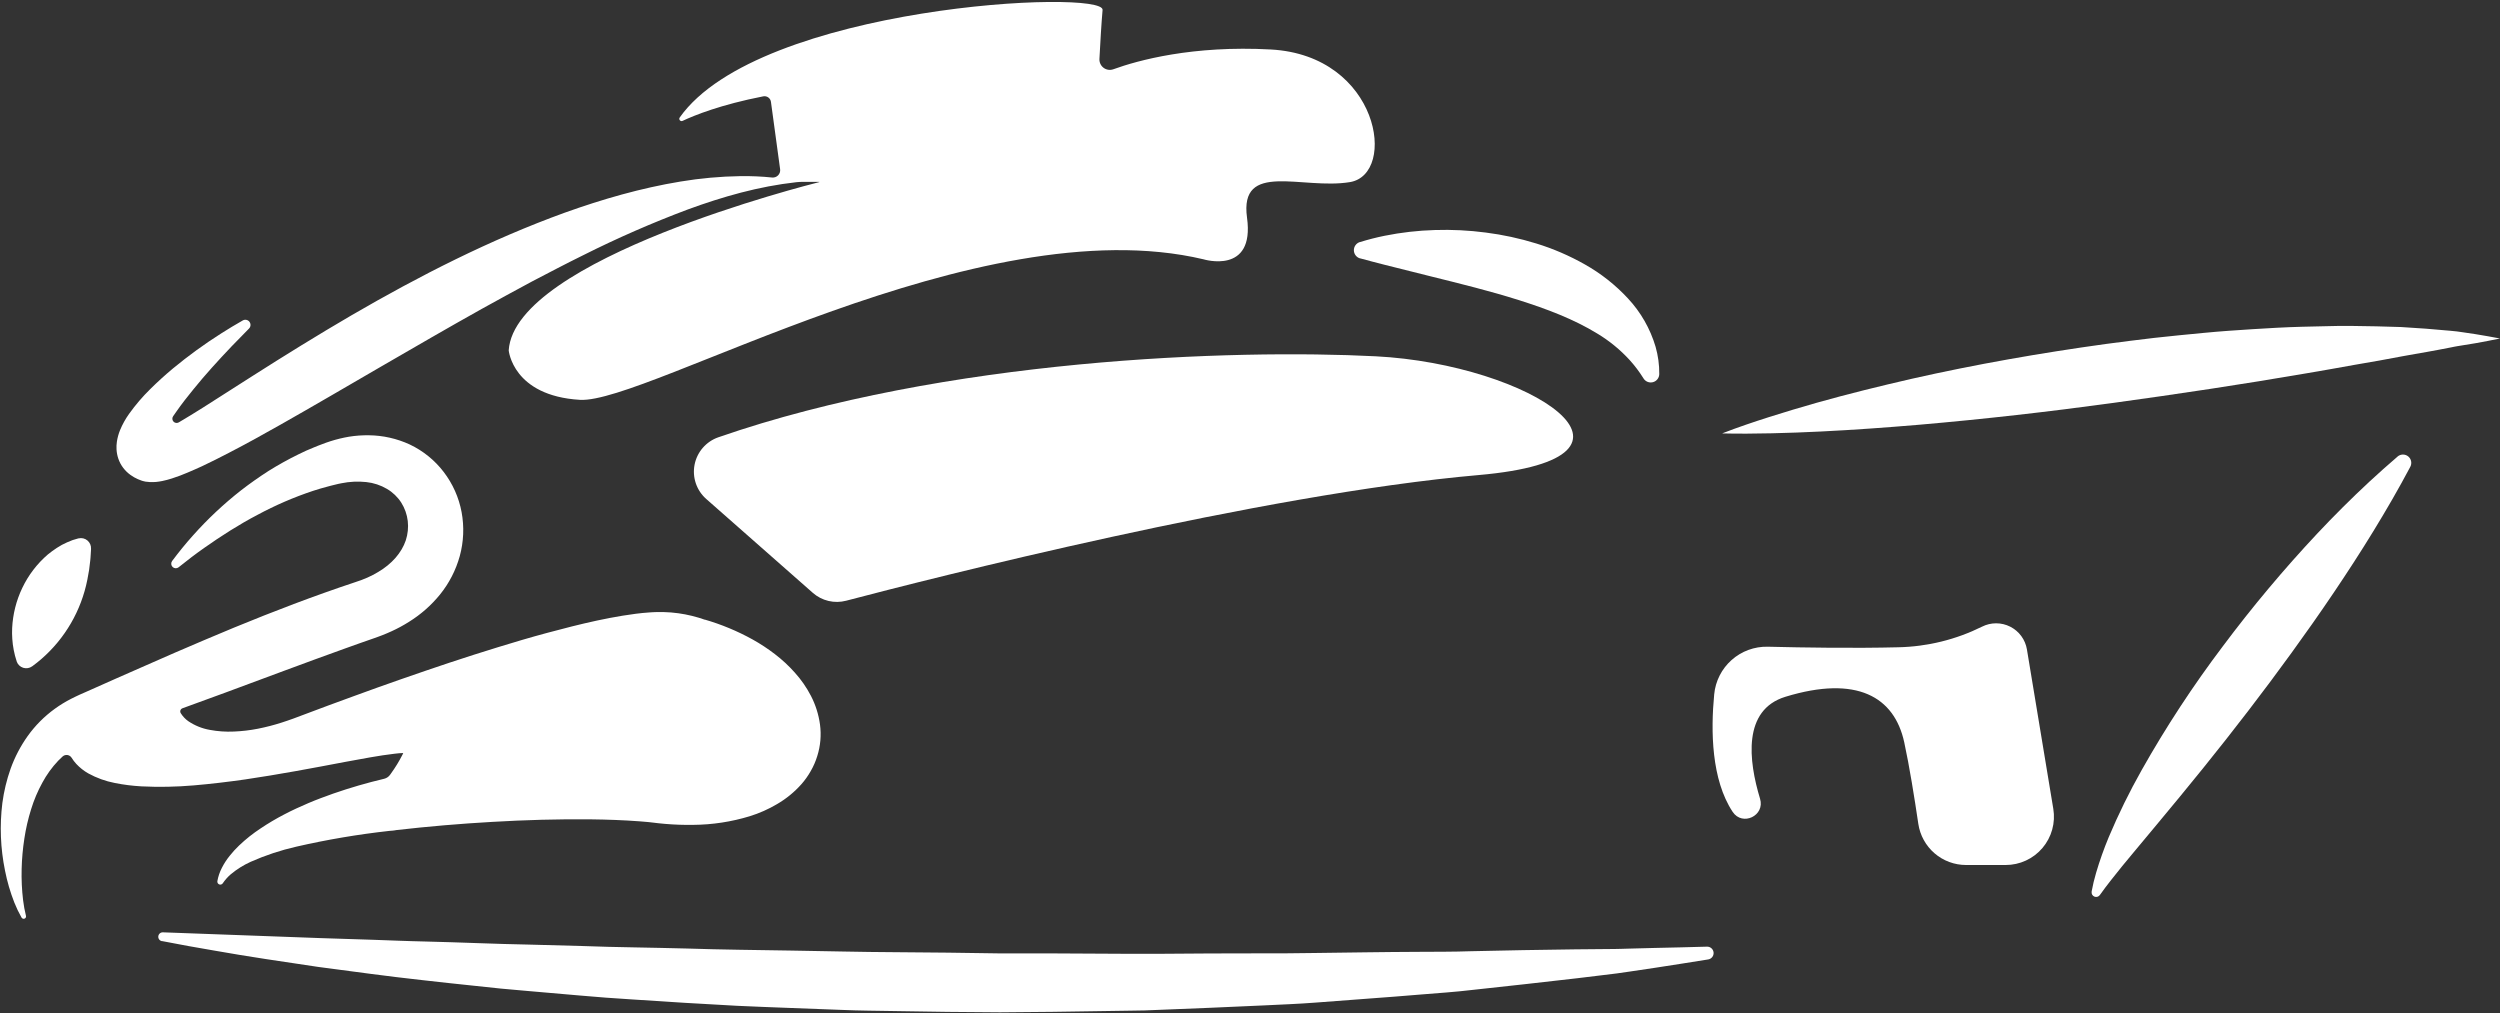 <svg width="1263" height="512" viewBox="0 0 1263 512" fill="none" xmlns="http://www.w3.org/2000/svg">
<rect x="0" y="0" width="1263" height="512" fill="#333333" stroke="none"/>
<path d="M862.4 478.25C863.224 478.233 864.023 478.53 864.636 479.08C865.249 479.63 865.631 480.393 865.703 481.214C865.776 482.034 865.534 482.852 865.026 483.501C864.519 484.15 863.784 484.582 862.97 484.71C858.51 485.43 854.05 486.14 849.59 486.84C840.83 488.25 832.07 489.54 823.3 490.84C818.92 491.56 814.52 492.06 810.13 492.59L796.94 494.19L770.54 497.19L744.11 500.08C735.3 501.15 726.47 501.71 717.64 502.44C708.81 503.17 699.98 503.88 691.14 504.51L664.62 506.51C655.78 507.2 646.93 507.51 638.08 507.95C620.38 508.83 602.67 509.47 584.96 510.2L578.32 510.47L571.67 510.58L558.38 510.78L531.8 511.18L505.22 511.42L478.64 511.2L452.06 510.79C443.2 510.62 434.34 510.61 425.48 510.21L398.92 509.21C390.07 508.87 381.21 508.55 372.36 508.13C354.667 507.19 336.98 506.117 319.3 504.91C314.88 504.6 310.46 504.34 306.05 504.01L292.8 502.92L266.32 500.62L253.09 499.44L239.87 498.04C231.06 497.11 222.25 496.19 213.45 495.17C204.65 494.15 195.85 493.17 187.06 491.97L160.71 488.48C143.18 485.86 125.65 483.34 108.19 480.22L95.1 477.93L82 475.46H81.74C81.193 475.343 80.709 475.027 80.383 474.573C80.056 474.118 79.911 473.559 79.975 473.003C80.038 472.448 80.307 471.936 80.727 471.567C81.148 471.199 81.691 471 82.25 471.01L161.97 473.93L188.42 474.78L201.64 475.26C206.04 475.45 210.45 475.52 214.86 475.65C232.49 476.06 250.08 476.9 267.7 477.22L294.12 477.93L307.32 478.34C311.71 478.48 316.12 478.53 320.52 478.62C329.32 478.81 338.13 478.94 346.93 479.19C355.73 479.44 364.52 479.71 373.32 479.82C382.12 479.93 390.92 480.08 399.72 480.23L426.11 480.71C434.91 480.93 443.71 480.96 452.51 481.05L478.9 481.28L505.29 481.66H531.69L558.08 481.8L571.28 481.87H577.88H584.48C602.08 481.77 619.68 481.57 637.29 481.63C646.09 481.63 654.9 481.63 663.7 481.46L690.11 481.11C698.91 480.97 707.72 480.93 716.54 480.87C725.36 480.81 734.17 480.87 742.97 480.56L769.41 480.01L795.87 479.61L809.12 479.49L815.74 479.43C817.95 479.43 820.15 479.3 822.36 479.26C831.18 479.04 840 478.77 848.84 478.61L862.4 478.25Z" fill="white"/>
<path d="M10.85 463.49C9.471 461.059 8.262 458.537 7.23 455.94C5.186 450.718 3.613 445.323 2.53 439.82C0.238 428.594 -0.215 417.071 1.19 405.7C1.973 399.787 3.37 393.972 5.36 388.35C7.473 382.475 10.38 376.917 14 371.83C17.784 366.547 22.397 361.911 27.66 358.1C30.301 356.183 33.09 354.478 36 353C36.72 352.62 37.45 352.24 38.19 351.92L40.32 350.92L44 349.3L58.72 342.75L73.48 336.26C83.31 331.88 93.22 327.62 103.16 323.39C123.05 314.92 143.25 306.82 163.83 299.49C168.98 297.67 174.14 295.86 179.34 294.15L181.06 293.56C181.57 293.37 182.06 293.21 182.6 293.02C183.6 292.62 184.6 292.25 185.6 291.81C187.459 290.99 189.262 290.052 191 289C197.95 284.92 202.86 279.3 205 273C206.033 269.847 206.374 266.507 206 263.21C205.612 259.911 204.491 256.74 202.72 253.93C200.891 251.079 198.414 248.701 195.49 246.99C192.297 245.107 188.737 243.93 185.05 243.54C180.861 243.096 176.628 243.298 172.5 244.14C171.95 244.25 171.43 244.34 170.84 244.48L169.03 244.92C167.82 245.24 166.6 245.48 165.4 245.85L161.78 246.85L158.18 247.97C148.452 251.206 139.023 255.282 130 260.15C125.38 262.56 120.86 265.2 116.39 267.99C111.92 270.78 107.53 273.74 103.17 276.8C98.81 279.86 94.56 283.11 90.37 286.48L90.22 286.6C89.783 286.941 89.238 287.113 88.685 287.085C88.132 287.056 87.607 286.829 87.208 286.444C86.809 286.06 86.562 285.544 86.513 284.992C86.464 284.44 86.615 283.889 86.94 283.44L87.05 283.29C90.35 278.89 93.82 274.6 97.51 270.5C104.927 262.177 113.072 254.533 121.85 247.66C126.29 244.23 130.92 240.97 135.7 237.9C140.556 234.871 145.562 232.091 150.7 229.57L154.6 227.71L158.6 226.02C159.92 225.43 161.3 224.96 162.65 224.43L164.7 223.66C165.4 223.4 166.19 223.16 166.93 222.91C170.01 221.929 173.154 221.164 176.34 220.62C179.646 220.089 182.992 219.848 186.34 219.9C193.478 219.974 200.519 221.559 207 224.55C213.736 227.738 219.613 232.49 224.14 238.41C228.716 244.373 231.82 251.331 233.2 258.72C234.569 266.105 234.251 273.705 232.27 280.95C230.305 288.044 226.901 294.658 222.27 300.38C217.851 305.811 212.559 310.468 206.61 314.16C203.794 315.941 200.861 317.528 197.83 318.91C196.34 319.61 194.83 320.22 193.33 320.83C192.58 321.13 191.82 321.39 191.07 321.68L188.98 322.43L181.46 325.06L173.94 327.75C153.94 334.93 133.94 342.48 113.73 349.95C106.57 352.59 99.4 355.23 92.19 357.82C91.957 357.901 91.744 358.032 91.567 358.204C91.39 358.376 91.254 358.585 91.167 358.816C91.08 359.047 91.045 359.295 91.065 359.541C91.084 359.787 91.158 360.026 91.28 360.24V360.24C92.267 361.854 93.573 363.25 95.12 364.34C98.404 366.563 102.123 368.062 106.03 368.74C110.021 369.486 114.084 369.768 118.14 369.58C122.238 369.419 126.317 368.937 130.34 368.14C134.397 367.339 138.404 366.301 142.34 365.03C144.34 364.41 146.25 363.71 148.19 363.03L154.19 360.78C162.19 357.753 170.223 354.777 178.29 351.85C186.34 348.91 194.4 345.99 202.5 343.18C210.6 340.37 218.71 337.57 226.86 334.86C235.01 332.15 243.2 329.54 251.42 327.01C259.64 324.48 267.92 322.01 276.27 319.77C284.62 317.53 293.02 315.36 301.58 313.51C305.87 312.6 310.18 311.74 314.58 311.04C318.98 310.34 323.43 309.7 328.1 309.4C329.24 309.29 330.45 309.27 331.64 309.22C332.83 309.17 334.06 309.17 335.31 309.22C337.789 309.279 340.263 309.479 342.72 309.82C347.314 310.459 351.83 311.565 356.2 313.12L356 313C364.421 315.438 372.541 318.812 380.21 323.06C384.127 325.236 387.877 327.699 391.43 330.43C395.089 333.219 398.471 336.353 401.53 339.79C404.741 343.345 407.483 347.298 409.69 351.55C412.026 356.071 413.572 360.958 414.26 366C414.984 371.371 414.509 376.835 412.87 382C412.062 384.633 410.958 387.166 409.58 389.55C408.24 391.932 406.651 394.164 404.84 396.21C401.316 400.167 397.188 403.542 392.61 406.21C388.251 408.797 383.602 410.861 378.76 412.36C369.503 415.181 359.887 416.649 350.21 416.72C345.518 416.796 340.826 416.636 336.15 416.24C333.83 416.04 331.52 415.8 329.22 415.5C328.67 415.44 328.02 415.35 327.54 415.31L326.04 415.18L323.04 414.93C314.95 414.32 306.73 414.04 298.48 413.93C281.96 413.76 265.3 414.24 248.65 415.22C232.44 416.14 216.23 417.52 200.11 419.37L198.8 419.52L196.52 419.79C180.795 421.538 165.182 424.185 149.76 427.72C141.824 429.523 134.081 432.092 126.64 435.39C123.01 437.032 119.619 439.158 116.56 441.71C115.032 443.029 113.687 444.545 112.56 446.22C112.376 446.506 112.1 446.722 111.778 446.83C111.455 446.939 111.105 446.935 110.785 446.819C110.466 446.703 110.195 446.481 110.017 446.19C109.84 445.9 109.767 445.558 109.81 445.22V445.15C110.228 442.796 111.004 440.52 112.11 438.4C113.195 436.271 114.499 434.26 116 432.4C117.466 430.541 119.063 428.79 120.78 427.16C122.47 425.53 124.25 424.01 126.07 422.55C127.89 421.09 129.78 419.78 131.7 418.49C135.507 415.938 139.453 413.601 143.52 411.49C147.52 409.38 151.68 407.49 155.82 405.72C159.96 403.95 164.19 402.41 168.41 400.9C176.844 397.976 185.422 395.483 194.11 393.43V393.43C195.3 393.135 196.345 392.426 197.06 391.43L197.49 390.82C199.701 387.774 201.667 384.557 203.37 381.2C203.49 380.94 203.61 380.68 203.71 380.43C202.38 380.43 200.82 380.61 199.26 380.79C195.33 381.24 191.2 381.9 187.07 382.61C182.94 383.32 178.76 384.09 174.57 384.88C157.83 388.07 140.9 391.26 123.78 393.78C115.22 395 106.6 396.04 97.9 396.78C89.118 397.54 80.294 397.704 71.49 397.27C66.965 397.025 62.464 396.457 58.02 395.57C53.321 394.664 48.793 393.028 44.6 390.72C42.35 389.439 40.306 387.824 38.54 385.93C37.656 384.971 36.866 383.929 36.18 382.82C35.947 382.445 35.633 382.127 35.263 381.887C34.892 381.647 34.473 381.492 34.036 381.433C33.598 381.374 33.153 381.412 32.732 381.544C32.311 381.677 31.925 381.901 31.6 382.2C30.84 382.88 30.1 383.6 29.38 384.34C26.237 387.669 23.548 391.398 21.38 395.43C19.041 399.692 17.144 404.182 15.72 408.83C14.202 413.658 13.062 418.596 12.31 423.6C11.516 428.721 11.055 433.889 10.93 439.07C10.798 444.324 11.045 449.581 11.67 454.8C11.987 457.427 12.464 460.032 13.1 462.6V462.6C13.191 462.873 13.181 463.17 13.071 463.437C12.962 463.703 12.76 463.921 12.502 464.051C12.245 464.181 11.95 464.214 11.67 464.144C11.391 464.074 11.146 463.906 10.98 463.67L10.85 463.49Z" fill="white"/>
<path d="M198.77 419.55L196.49 419.82C196.74 419.835 196.99 419.835 197.24 419.82C197.595 419.813 197.948 419.786 198.3 419.74C198.778 419.681 199.252 419.594 199.72 419.48L200.08 419.39L198.77 419.55Z" fill="white"/>
<path d="M16.24 336.63C15.594 337.098 14.847 337.409 14.059 337.536C13.272 337.663 12.465 337.604 11.704 337.363C10.944 337.121 10.25 336.705 9.68 336.147C9.11 335.589 8.678 334.905 8.42 334.15V334.09C7.794 332.219 7.296 330.308 6.93 328.37C6.571 326.524 6.331 324.657 6.21 322.78C6.077 320.97 6.054 319.153 6.14 317.34C6.474 310.308 8.208 303.413 11.24 297.06C14.325 290.57 18.733 284.797 24.18 280.11C25.645 278.915 27.174 277.8 28.76 276.77C30.386 275.696 32.102 274.766 33.89 273.99C35.724 273.139 37.636 272.469 39.6 271.99H39.7C40.474 271.805 41.28 271.803 42.055 271.985C42.83 272.167 43.551 272.527 44.162 273.037C44.773 273.547 45.256 274.192 45.574 274.922C45.891 275.652 46.034 276.445 45.99 277.24V277.43C45.99 278.43 45.83 279.3 45.82 280.27C45.81 281.24 45.67 282.1 45.61 283.01C45.311 286.316 44.817 289.602 44.13 292.85C41.054 308.456 32.853 322.586 20.83 333C19.41 334.2 17.98 335.39 16.35 336.56L16.24 336.63Z" fill="white"/>
<path d="M413.89 92C409.19 93.2 260 130.74 257 177C257 177 259 200 293 202C327 204 494 104 608 131C608 131 634 139 630 110C626 81 658 96 682 92C706 88 697 28 642 25C602.5 22.85 574.87 30.49 562.43 35C561.616 35.289 560.744 35.373 559.89 35.244C559.036 35.115 558.227 34.778 557.534 34.261C556.842 33.745 556.288 33.066 555.921 32.284C555.554 31.503 555.385 30.642 555.43 29.78C555.81 22.38 556.43 11.69 557.02 5.03C558.02 -5.74 383.53 2.66 343.4 59.34C343.249 59.55 343.173 59.804 343.183 60.062C343.193 60.32 343.288 60.568 343.455 60.765C343.621 60.962 343.849 61.099 344.102 61.152C344.354 61.206 344.618 61.173 344.85 61.06C350.85 58.23 364.16 52.86 385.61 48.67C386.047 48.586 386.497 48.591 386.932 48.686C387.367 48.782 387.778 48.964 388.14 49.224C388.502 49.483 388.808 49.813 389.038 50.194C389.268 50.575 389.419 50.999 389.48 51.44L394.12 85.52C394.192 86.074 394.138 86.637 393.962 87.167C393.786 87.697 393.492 88.18 393.102 88.581C392.713 88.981 392.237 89.288 391.712 89.478C391.187 89.668 390.626 89.738 390.07 89.68C384.755 89.137 379.412 88.903 374.07 88.98C363.939 89.134 353.834 90.047 343.84 91.71C323.84 95 304.36 100.63 285.44 107.4C247.6 121.1 211.92 139.34 177.66 159.24C160.52 169.24 143.73 179.64 127.19 190.19L102.54 205.92C98.47 208.49 94.38 210.99 90.35 213.37C89.925 213.628 89.424 213.732 88.931 213.663C88.439 213.595 87.985 213.358 87.646 212.994C87.308 212.63 87.106 212.16 87.073 211.663C87.041 211.167 87.181 210.675 87.47 210.27L89.14 207.88C91.79 204.08 94.72 200.34 97.75 196.64C103.75 189.21 110.34 182.01 117.07 174.92C119.943 171.913 122.857 168.933 125.81 165.98C126.25 165.532 126.513 164.941 126.552 164.315C126.592 163.689 126.404 163.069 126.024 162.57C125.644 162.071 125.097 161.726 124.482 161.597C123.868 161.468 123.228 161.565 122.68 161.87C118.99 163.96 115.35 166.16 111.76 168.44C103.239 173.848 95.066 179.786 87.29 186.22C83.38 189.49 79.58 192.93 75.87 196.61C71.987 200.427 68.44 204.573 65.27 209C63.42 211.574 61.873 214.352 60.66 217.28C59.892 219.162 59.352 221.13 59.05 223.14C58.859 224.424 58.799 225.724 58.87 227.02C58.953 228.603 59.252 230.168 59.76 231.67C60.331 233.371 61.179 234.966 62.27 236.39C63.303 237.748 64.534 238.945 65.92 239.94C67.08 240.781 68.327 241.495 69.64 242.07C70.24 242.33 70.82 242.56 71.37 242.75L71.79 242.89L72.12 242.99L72.54 243.1L73.39 243.29L73.81 243.38H74.17C74.64 243.44 75.1 243.49 75.57 243.53C76.04 243.57 76.36 243.53 76.75 243.53H77.33H77.82L78.82 243.48C79.37 243.42 79.98 243.35 80.49 243.27C81 243.19 81.49 243.1 81.97 243.01C83.615 242.666 85.24 242.236 86.84 241.72C89.74 240.8 92.32 239.8 94.84 238.72C97.36 237.64 99.71 236.63 102.06 235.54C106.74 233.35 111.23 231.05 115.69 228.74C124.6 224.13 133.26 219.33 141.84 214.47C159.01 204.76 175.84 194.86 192.75 185.06C209.66 175.26 226.44 165.53 243.38 156.06C251.853 151.36 260.35 146.723 268.87 142.15C273.13 139.88 277.43 137.67 281.72 135.46C286.01 133.25 290.31 131.05 294.64 128.93C311.849 120.283 329.507 112.562 347.54 105.8C365.11 99.37 383.14 94.18 402.32 92.05C403.466 91.93 404.618 91.87 405.77 91.87H413.92L413.89 92Z" fill="white"/>
<path d="M747 240C637.18 249.59 468.86 292.6 427.45 303.49C424.532 304.256 421.47 304.291 418.535 303.594C415.6 302.896 412.882 301.487 410.62 299.49L356.8 252.09C354.388 249.968 352.574 247.251 351.539 244.21C350.504 241.169 350.283 237.91 350.899 234.757C351.515 231.604 352.946 228.668 355.05 226.24C357.154 223.813 359.857 221.978 362.89 220.92C477.62 181.11 623.18 176.32 695 180C773 184 845.62 231.39 747 240Z" fill="white"/>
<path d="M838.26 188.9V189C838.243 189.926 837.928 190.822 837.361 191.554C836.794 192.286 836.006 192.816 835.114 193.064C834.222 193.313 833.273 193.266 832.409 192.932C831.546 192.598 830.813 191.994 830.32 191.21L830.16 190.95C828.143 187.735 825.848 184.703 823.3 181.89C818.518 176.667 813.008 172.16 806.94 168.51C795.02 161.21 781.41 156.07 767.14 151.56C752.87 147.05 737.91 143.36 722.59 139.56L699.26 133.71C695.26 132.71 691.33 131.65 687.26 130.55H687.13C686.238 130.302 685.45 129.773 684.882 129.042C684.314 128.311 683.997 127.417 683.977 126.492C683.956 125.566 684.235 124.659 684.77 123.904C685.306 123.149 686.07 122.587 686.95 122.3H687.07C691.163 121.025 695.318 119.96 699.52 119.11C707.893 117.426 716.393 116.456 724.93 116.21C733.504 115.94 742.085 116.364 750.59 117.48C759.236 118.583 767.771 120.43 776.1 123C784.651 125.626 792.89 129.177 800.67 133.59C808.761 138.142 816.095 143.925 822.41 150.73C828.918 157.693 833.712 166.079 836.41 175.22C837.675 179.669 838.298 184.275 838.26 188.9Z" fill="white"/>
<path d="M1263 171C1258.86 171.9 1254.74 172.64 1250.64 173.39L1244.5 174.39C1243.5 174.57 1242.5 174.74 1241.44 174.89C1240.38 175.04 1239.44 175.28 1238.38 175.48C1234.31 176.31 1230.23 177.02 1226.17 177.78C1222.11 178.54 1218.05 179.14 1213.99 179.93L1201.82 182.19C1197.76 182.94 1193.71 183.6 1189.66 184.3C1181.55 185.75 1173.44 187.23 1165.34 188.58C1132.91 194.16 1100.42 199.04 1067.81 203.52C1035.2 208 1002.49 211.73 969.57 214.58C953.11 215.97 936.57 217.18 920.03 217.99C911.74 218.38 903.44 218.73 895.1 218.9C886.76 219.07 878.42 219.18 870 218.96C877.85 215.9 885.78 213.24 893.73 210.7C901.68 208.16 909.66 205.8 917.67 203.51C933.67 199 949.8 195.04 965.96 191.33C998.31 184.03 1030.96 178.33 1063.78 173.79L1076.11 172.19L1088.45 170.69C1096.7 169.79 1104.96 168.957 1113.21 168.19C1121.46 167.38 1129.76 166.83 1138.05 166.3C1146.34 165.77 1154.63 165.3 1162.97 165.08C1167.13 164.94 1171.3 164.88 1175.46 164.79C1179.62 164.7 1183.78 164.57 1187.96 164.66C1192.14 164.75 1196.32 164.75 1200.5 164.86L1213.02 165.22C1221.39 165.68 1229.76 166.34 1238.09 167.12C1240.17 167.29 1242.26 167.55 1244.35 167.88L1250.59 168.81C1254.75 169.52 1258.89 170.18 1263 171Z" fill="white"/>
<path d="M1211.26 230.64C1212 230.007 1212.95 229.653 1213.92 229.64C1214.9 229.626 1215.85 229.954 1216.61 230.566C1217.37 231.178 1217.9 232.037 1218.09 232.994C1218.29 233.951 1218.15 234.947 1217.69 235.81L1217.6 235.98C1214.68 241.53 1211.6 246.98 1208.53 252.37C1202.31 263.15 1195.84 273.717 1189.13 284.07C1175.74 304.81 1161.54 324.85 1146.88 344.5C1132.22 364.15 1117.05 383.34 1101.49 402.22C1093.74 411.69 1085.84 421.03 1078.03 430.46C1074.1 435.127 1070.23 439.877 1066.44 444.71C1064.55 447.13 1062.68 449.56 1060.92 452.07L1060.86 452.15C1060.56 452.582 1060.13 452.899 1059.62 453.049C1059.12 453.199 1058.58 453.173 1058.1 452.975C1057.61 452.776 1057.21 452.417 1056.95 451.958C1056.7 451.499 1056.61 450.967 1056.7 450.45V450.35C1057.28 447.176 1058.04 444.035 1058.95 440.94C1060.76 434.813 1062.9 428.788 1065.35 422.89C1070.25 411.286 1075.81 399.971 1082 389C1094.23 367.309 1107.89 346.459 1122.9 326.59C1137.74 306.717 1153.69 287.687 1170.65 269.59C1179.14 260.543 1187.96 251.767 1197.11 243.26C1201.71 239.03 1206.35 234.84 1211.11 230.79L1211.26 230.64Z" fill="white"/>
<path d="M1013.25 437H993.25C987.401 437 981.746 434.898 977.318 431.076C972.89 427.253 969.984 421.967 969.13 416.18C967.23 403.29 964.62 386.98 962.02 375C957.02 352 938.02 341 902.02 352C880.27 358.65 883.34 384.27 889.18 403.52C891.78 412.08 880.26 417.6 875.33 410.14C864.56 393.85 864.24 369.22 866.01 350.81C866.638 344.11 869.785 337.898 874.815 333.427C879.844 328.956 886.382 326.559 893.11 326.72C911.18 327.17 936.88 327.57 959.02 327C973.722 326.685 988.172 323.127 1001.34 316.58C1003.55 315.468 1005.99 314.891 1008.46 314.895C1010.93 314.899 1013.37 315.484 1015.58 316.604C1017.78 317.723 1019.69 319.344 1021.16 321.338C1022.62 323.331 1023.59 325.641 1024 328.08L1037.33 408.63C1037.91 412.124 1037.72 415.701 1036.77 419.114C1035.83 422.527 1034.15 425.693 1031.86 428.393C1029.57 431.093 1026.72 433.261 1023.5 434.748C1020.29 436.234 1016.79 437.002 1013.25 437V437Z" fill="white"/>
</svg>
